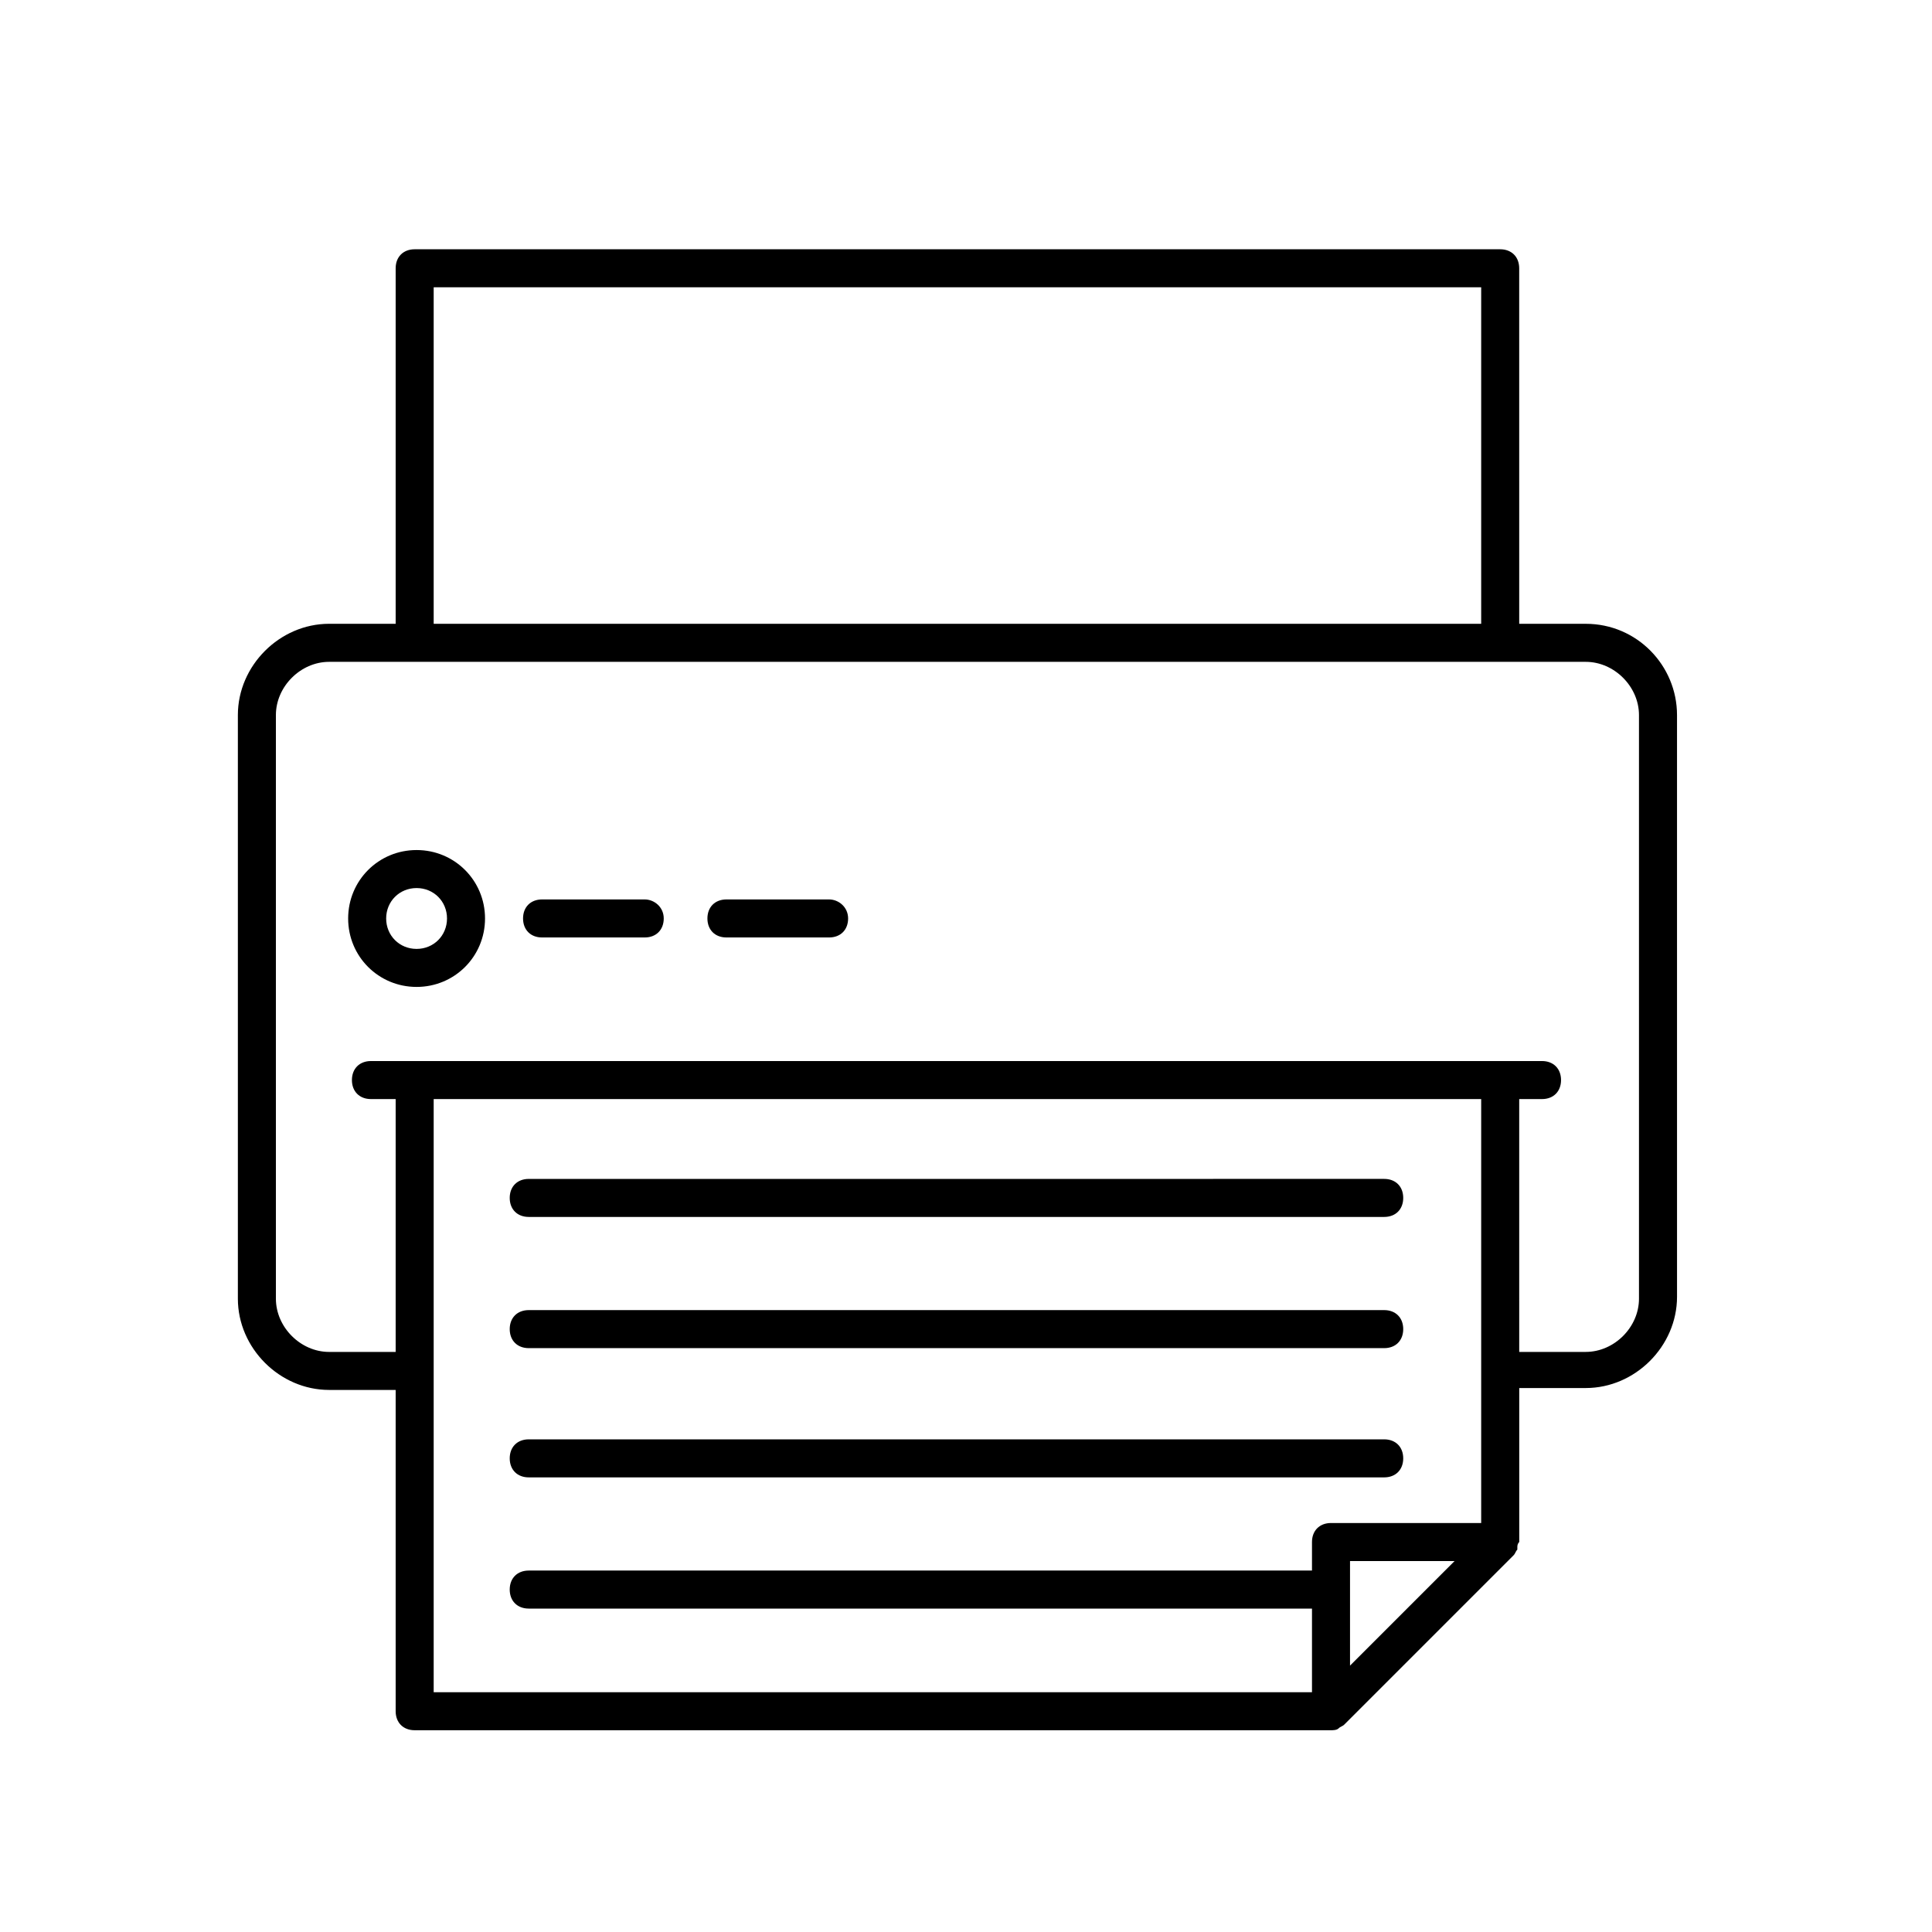 <?xml version="1.0" encoding="UTF-8"?>
<!-- The Best Svg Icon site in the world: iconSvg.co, Visit us! https://iconsvg.co -->
<svg fill="#000000" width="800px" height="800px" version="1.1" viewBox="144 144 512 512" xmlns="http://www.w3.org/2000/svg">
 <g>
  <path d="m314.86 382.36h-27.207c-3.023 0-5.039 2.016-5.039 5.039 0 3.023 2.016 5.039 5.039 5.039h27.207c3.023 0 5.039-2.016 5.039-5.039 0-3.023-2.519-5.039-5.039-5.039z"/>
  <path d="m363.72 382.36h-27.207c-3.023 0-5.039 2.016-5.039 5.039 0 3.023 2.016 5.039 5.039 5.039h27.207c3.023 0 5.039-2.016 5.039-5.039 0-3.023-2.519-5.039-5.039-5.039z"/>
  <path d="m564.24 309.31h-17.633l-0.004-94.211c0-3.023-2.016-5.039-5.039-5.039h-287.67c-3.023 0-5.039 2.016-5.039 5.039v94.211h-17.633c-13.098 0-24.184 11.082-24.184 24.184v154.67c0 13.098 11.082 24.184 24.184 24.184h17.633v85.145c0 3.023 2.016 5.039 5.039 5.039h242.84c0.504 0 1.512 0 2.016-0.504s1.008-0.504 1.512-1.008l44.84-44.84c0.504-0.504 0.504-1.008 1.008-1.512v-0.504c0-0.504 0-1.008 0.504-1.512v-0.504-40.305h17.633c13.098 0 24.184-11.082 24.184-24.184l-0.004-154.16c0-13.098-10.578-24.184-24.18-24.184zm-305.31-89.176h277.6v89.176h-277.6zm0 215.13h277.6v112.35h-39.801c-3.023 0-5.039 2.016-5.039 5.039v7.559h-207.57c-3.023 0-5.039 2.016-5.039 5.039s2.016 5.039 5.039 5.039h207.57v22.168l-232.76-0.004zm242.84 150.14v-27.711h27.711zm76.578-97.238c0 7.559-6.551 14.105-14.105 14.105h-17.633l-0.004-67.004h6.047c3.023 0 5.039-2.016 5.039-5.039 0-3.023-2.016-5.039-5.039-5.039h-310.35c-3.023 0-5.039 2.016-5.039 5.039 0 3.023 2.016 5.039 5.039 5.039h6.551v67.008h-17.633c-7.559 0-14.105-6.551-14.105-14.105v-154.67c0-7.559 6.551-14.105 14.105-14.105h333.02c7.559 0 14.105 6.551 14.105 14.105z"/>
  <path d="m284.12 466.5h226.71c3.023 0 5.039-2.016 5.039-5.039 0-3.023-2.016-5.039-5.039-5.039l-226.71 0.004c-3.023 0-5.039 2.016-5.039 5.039 0.004 3.019 2.016 5.035 5.039 5.035z"/>
  <path d="m284.12 501.27h226.71c3.023 0 5.039-2.016 5.039-5.039 0-3.023-2.016-5.039-5.039-5.039h-226.71c-3.023 0-5.039 2.016-5.039 5.039 0.004 3.023 2.016 5.039 5.039 5.039z"/>
  <path d="m284.12 535.52h226.71c3.023 0 5.039-2.016 5.039-5.039s-2.016-5.039-5.039-5.039h-226.71c-3.023 0-5.039 2.016-5.039 5.039 0.004 3.023 2.016 5.039 5.039 5.039z"/>
  <path d="m254.4 369.27c-10.078 0-18.137 8.062-18.137 18.137 0 10.078 8.062 18.137 18.137 18.137 10.078 0 18.137-8.062 18.137-18.137 0-10.074-8.062-18.137-18.137-18.137zm0 26.199c-4.535 0-8.062-3.527-8.062-8.062s3.527-8.062 8.062-8.062c4.535 0 8.062 3.527 8.062 8.062-0.004 4.535-3.527 8.062-8.062 8.062z"/>
 </g>
</svg>